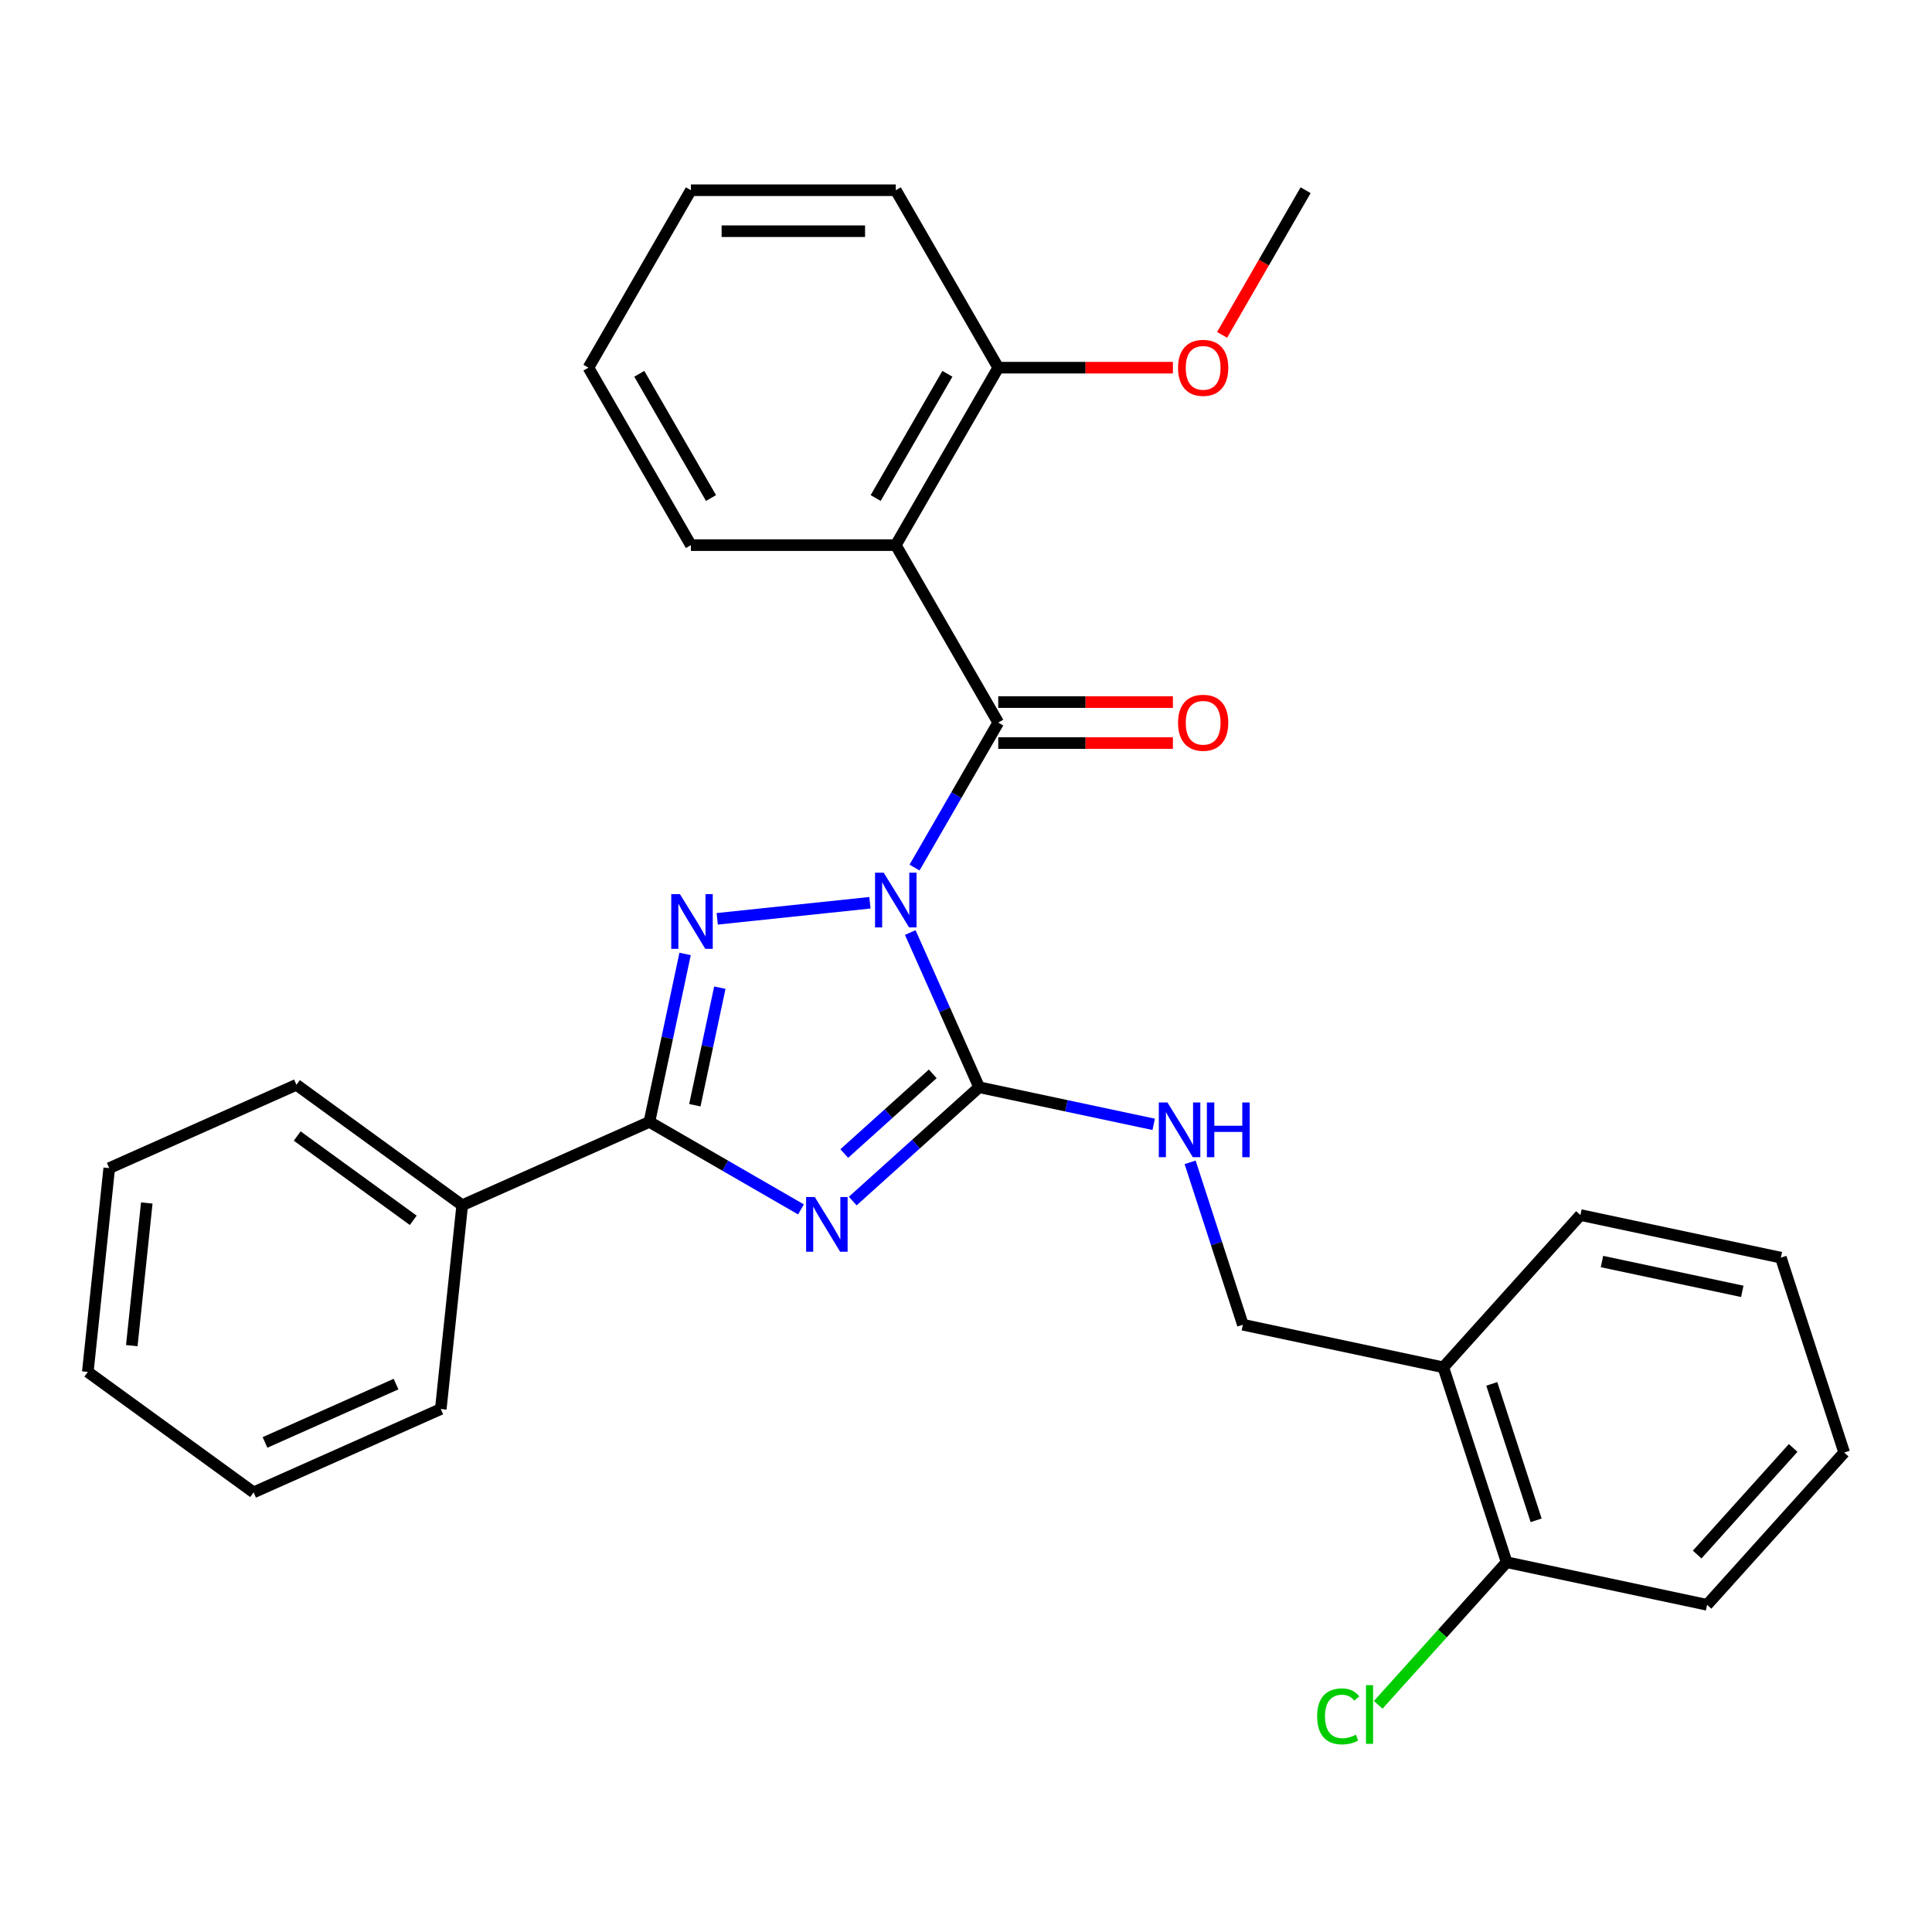 <?xml version='1.0' encoding='iso-8859-1'?>
<svg version='1.1' baseProfile='full'
              xmlns='http://www.w3.org/2000/svg'
                      xmlns:rdkit='http://www.rdkit.org/xml'
                      xmlns:xlink='http://www.w3.org/1999/xlink'
                  xml:space='preserve'
width='1000px' height='1000px' viewBox='0 0 1000 1000'>
<!-- END OF HEADER -->
<rect style='opacity:1.0;fill:#FFFFFF;stroke:none' width='1000' height='1000' x='0' y='0'> </rect>
<path class='bond-0' d='M 471.145,482.675 L 488.972,522.714' style='fill:none;fill-rule:evenodd;stroke:#0000FF;stroke-width:6px;stroke-linecap:butt;stroke-linejoin:miter;stroke-opacity:1' />
<path class='bond-0' d='M 488.972,522.714 L 506.798,562.754' style='fill:none;fill-rule:evenodd;stroke:#000000;stroke-width:6px;stroke-linecap:butt;stroke-linejoin:miter;stroke-opacity:1' />
<path class='bond-2' d='M 450.268,467.271 L 371.235,475.577' style='fill:none;fill-rule:evenodd;stroke:#0000FF;stroke-width:6px;stroke-linecap:butt;stroke-linejoin:miter;stroke-opacity:1' />
<path class='bond-3' d='M 473.366,449.051 L 495.028,411.532' style='fill:none;fill-rule:evenodd;stroke:#0000FF;stroke-width:6px;stroke-linecap:butt;stroke-linejoin:miter;stroke-opacity:1' />
<path class='bond-3' d='M 495.028,411.532 L 516.69,374.012' style='fill:none;fill-rule:evenodd;stroke:#000000;stroke-width:6px;stroke-linecap:butt;stroke-linejoin:miter;stroke-opacity:1' />
<path class='bond-1' d='M 506.798,562.754 L 474.085,592.21' style='fill:none;fill-rule:evenodd;stroke:#000000;stroke-width:6px;stroke-linecap:butt;stroke-linejoin:miter;stroke-opacity:1' />
<path class='bond-1' d='M 474.085,592.21 L 441.371,621.665' style='fill:none;fill-rule:evenodd;stroke:#0000FF;stroke-width:6px;stroke-linecap:butt;stroke-linejoin:miter;stroke-opacity:1' />
<path class='bond-1' d='M 482.791,555.827 L 459.891,576.446' style='fill:none;fill-rule:evenodd;stroke:#000000;stroke-width:6px;stroke-linecap:butt;stroke-linejoin:miter;stroke-opacity:1' />
<path class='bond-1' d='M 459.891,576.446 L 436.992,597.065' style='fill:none;fill-rule:evenodd;stroke:#0000FF;stroke-width:6px;stroke-linecap:butt;stroke-linejoin:miter;stroke-opacity:1' />
<path class='bond-6' d='M 506.798,562.754 L 551.974,572.357' style='fill:none;fill-rule:evenodd;stroke:#000000;stroke-width:6px;stroke-linecap:butt;stroke-linejoin:miter;stroke-opacity:1' />
<path class='bond-6' d='M 551.974,572.357 L 597.15,581.959' style='fill:none;fill-rule:evenodd;stroke:#0000FF;stroke-width:6px;stroke-linecap:butt;stroke-linejoin:miter;stroke-opacity:1' />
<path class='bond-29' d='M 414.588,625.991 L 375.359,603.342' style='fill:none;fill-rule:evenodd;stroke:#0000FF;stroke-width:6px;stroke-linecap:butt;stroke-linejoin:miter;stroke-opacity:1' />
<path class='bond-29' d='M 375.359,603.342 L 336.129,580.692' style='fill:none;fill-rule:evenodd;stroke:#000000;stroke-width:6px;stroke-linecap:butt;stroke-linejoin:miter;stroke-opacity:1' />
<path class='bond-4' d='M 354.606,493.761 L 345.368,537.227' style='fill:none;fill-rule:evenodd;stroke:#0000FF;stroke-width:6px;stroke-linecap:butt;stroke-linejoin:miter;stroke-opacity:1' />
<path class='bond-4' d='M 345.368,537.227 L 336.129,580.692' style='fill:none;fill-rule:evenodd;stroke:#000000;stroke-width:6px;stroke-linecap:butt;stroke-linejoin:miter;stroke-opacity:1' />
<path class='bond-4' d='M 372.583,511.211 L 366.116,541.637' style='fill:none;fill-rule:evenodd;stroke:#0000FF;stroke-width:6px;stroke-linecap:butt;stroke-linejoin:miter;stroke-opacity:1' />
<path class='bond-4' d='M 366.116,541.637 L 359.649,572.063' style='fill:none;fill-rule:evenodd;stroke:#000000;stroke-width:6px;stroke-linecap:butt;stroke-linejoin:miter;stroke-opacity:1' />
<path class='bond-5' d='M 516.69,374.012 L 463.66,282.16' style='fill:none;fill-rule:evenodd;stroke:#000000;stroke-width:6px;stroke-linecap:butt;stroke-linejoin:miter;stroke-opacity:1' />
<path class='bond-7' d='M 516.69,384.618 L 561.895,384.618' style='fill:none;fill-rule:evenodd;stroke:#000000;stroke-width:6px;stroke-linecap:butt;stroke-linejoin:miter;stroke-opacity:1' />
<path class='bond-7' d='M 561.895,384.618 L 607.099,384.618' style='fill:none;fill-rule:evenodd;stroke:#FF0000;stroke-width:6px;stroke-linecap:butt;stroke-linejoin:miter;stroke-opacity:1' />
<path class='bond-7' d='M 516.69,363.406 L 561.895,363.406' style='fill:none;fill-rule:evenodd;stroke:#000000;stroke-width:6px;stroke-linecap:butt;stroke-linejoin:miter;stroke-opacity:1' />
<path class='bond-7' d='M 561.895,363.406 L 607.099,363.406' style='fill:none;fill-rule:evenodd;stroke:#FF0000;stroke-width:6px;stroke-linecap:butt;stroke-linejoin:miter;stroke-opacity:1' />
<path class='bond-10' d='M 336.129,580.692 L 239.237,623.831' style='fill:none;fill-rule:evenodd;stroke:#000000;stroke-width:6px;stroke-linecap:butt;stroke-linejoin:miter;stroke-opacity:1' />
<path class='bond-9' d='M 463.66,282.16 L 516.69,190.309' style='fill:none;fill-rule:evenodd;stroke:#000000;stroke-width:6px;stroke-linecap:butt;stroke-linejoin:miter;stroke-opacity:1' />
<path class='bond-9' d='M 453.244,257.777 L 490.365,193.481' style='fill:none;fill-rule:evenodd;stroke:#000000;stroke-width:6px;stroke-linecap:butt;stroke-linejoin:miter;stroke-opacity:1' />
<path class='bond-14' d='M 463.66,282.16 L 357.599,282.16' style='fill:none;fill-rule:evenodd;stroke:#000000;stroke-width:6px;stroke-linecap:butt;stroke-linejoin:miter;stroke-opacity:1' />
<path class='bond-11' d='M 616.004,601.617 L 629.66,643.646' style='fill:none;fill-rule:evenodd;stroke:#0000FF;stroke-width:6px;stroke-linecap:butt;stroke-linejoin:miter;stroke-opacity:1' />
<path class='bond-11' d='M 629.66,643.646 L 643.316,685.675' style='fill:none;fill-rule:evenodd;stroke:#000000;stroke-width:6px;stroke-linecap:butt;stroke-linejoin:miter;stroke-opacity:1' />
<path class='bond-8' d='M 747.059,707.727 L 643.316,685.675' style='fill:none;fill-rule:evenodd;stroke:#000000;stroke-width:6px;stroke-linecap:butt;stroke-linejoin:miter;stroke-opacity:1' />
<path class='bond-12' d='M 747.059,707.727 L 779.834,808.597' style='fill:none;fill-rule:evenodd;stroke:#000000;stroke-width:6px;stroke-linecap:butt;stroke-linejoin:miter;stroke-opacity:1' />
<path class='bond-12' d='M 772.149,716.302 L 795.092,786.911' style='fill:none;fill-rule:evenodd;stroke:#000000;stroke-width:6px;stroke-linecap:butt;stroke-linejoin:miter;stroke-opacity:1' />
<path class='bond-16' d='M 747.059,707.727 L 818.028,628.908' style='fill:none;fill-rule:evenodd;stroke:#000000;stroke-width:6px;stroke-linecap:butt;stroke-linejoin:miter;stroke-opacity:1' />
<path class='bond-15' d='M 516.69,190.309 L 561.895,190.309' style='fill:none;fill-rule:evenodd;stroke:#000000;stroke-width:6px;stroke-linecap:butt;stroke-linejoin:miter;stroke-opacity:1' />
<path class='bond-15' d='M 561.895,190.309 L 607.099,190.309' style='fill:none;fill-rule:evenodd;stroke:#FF0000;stroke-width:6px;stroke-linecap:butt;stroke-linejoin:miter;stroke-opacity:1' />
<path class='bond-17' d='M 516.69,190.309 L 463.66,98.458' style='fill:none;fill-rule:evenodd;stroke:#000000;stroke-width:6px;stroke-linecap:butt;stroke-linejoin:miter;stroke-opacity:1' />
<path class='bond-18' d='M 239.237,623.831 L 153.432,561.49' style='fill:none;fill-rule:evenodd;stroke:#000000;stroke-width:6px;stroke-linecap:butt;stroke-linejoin:miter;stroke-opacity:1' />
<path class='bond-18' d='M 213.898,631.641 L 153.835,588.002' style='fill:none;fill-rule:evenodd;stroke:#000000;stroke-width:6px;stroke-linecap:butt;stroke-linejoin:miter;stroke-opacity:1' />
<path class='bond-19' d='M 239.237,623.831 L 228.151,729.311' style='fill:none;fill-rule:evenodd;stroke:#000000;stroke-width:6px;stroke-linecap:butt;stroke-linejoin:miter;stroke-opacity:1' />
<path class='bond-13' d='M 779.834,808.597 L 746.595,845.512' style='fill:none;fill-rule:evenodd;stroke:#000000;stroke-width:6px;stroke-linecap:butt;stroke-linejoin:miter;stroke-opacity:1' />
<path class='bond-13' d='M 746.595,845.512 L 713.357,882.427' style='fill:none;fill-rule:evenodd;stroke:#00CC00;stroke-width:6px;stroke-linecap:butt;stroke-linejoin:miter;stroke-opacity:1' />
<path class='bond-20' d='M 779.834,808.597 L 883.577,830.648' style='fill:none;fill-rule:evenodd;stroke:#000000;stroke-width:6px;stroke-linecap:butt;stroke-linejoin:miter;stroke-opacity:1' />
<path class='bond-22' d='M 357.599,282.16 L 304.568,190.309' style='fill:none;fill-rule:evenodd;stroke:#000000;stroke-width:6px;stroke-linecap:butt;stroke-linejoin:miter;stroke-opacity:1' />
<path class='bond-22' d='M 368.015,257.777 L 330.893,193.481' style='fill:none;fill-rule:evenodd;stroke:#000000;stroke-width:6px;stroke-linecap:butt;stroke-linejoin:miter;stroke-opacity:1' />
<path class='bond-21' d='M 632.549,173.337 L 654.165,135.898' style='fill:none;fill-rule:evenodd;stroke:#FF0000;stroke-width:6px;stroke-linecap:butt;stroke-linejoin:miter;stroke-opacity:1' />
<path class='bond-21' d='M 654.165,135.898 L 675.781,98.458' style='fill:none;fill-rule:evenodd;stroke:#000000;stroke-width:6px;stroke-linecap:butt;stroke-linejoin:miter;stroke-opacity:1' />
<path class='bond-23' d='M 818.028,628.908 L 921.771,650.959' style='fill:none;fill-rule:evenodd;stroke:#000000;stroke-width:6px;stroke-linecap:butt;stroke-linejoin:miter;stroke-opacity:1' />
<path class='bond-23' d='M 829.179,652.965 L 901.799,668.4' style='fill:none;fill-rule:evenodd;stroke:#000000;stroke-width:6px;stroke-linecap:butt;stroke-linejoin:miter;stroke-opacity:1' />
<path class='bond-30' d='M 463.66,98.458 L 357.599,98.458' style='fill:none;fill-rule:evenodd;stroke:#000000;stroke-width:6px;stroke-linecap:butt;stroke-linejoin:miter;stroke-opacity:1' />
<path class='bond-30' d='M 447.751,119.67 L 373.508,119.67' style='fill:none;fill-rule:evenodd;stroke:#000000;stroke-width:6px;stroke-linecap:butt;stroke-linejoin:miter;stroke-opacity:1' />
<path class='bond-24' d='M 153.432,561.49 L 56.541,604.629' style='fill:none;fill-rule:evenodd;stroke:#000000;stroke-width:6px;stroke-linecap:butt;stroke-linejoin:miter;stroke-opacity:1' />
<path class='bond-27' d='M 228.151,729.311 L 131.26,772.45' style='fill:none;fill-rule:evenodd;stroke:#000000;stroke-width:6px;stroke-linecap:butt;stroke-linejoin:miter;stroke-opacity:1' />
<path class='bond-27' d='M 204.989,716.404 L 137.165,746.601' style='fill:none;fill-rule:evenodd;stroke:#000000;stroke-width:6px;stroke-linecap:butt;stroke-linejoin:miter;stroke-opacity:1' />
<path class='bond-32' d='M 883.577,830.648 L 954.545,751.829' style='fill:none;fill-rule:evenodd;stroke:#000000;stroke-width:6px;stroke-linecap:butt;stroke-linejoin:miter;stroke-opacity:1' />
<path class='bond-32' d='M 878.459,804.631 L 928.136,749.458' style='fill:none;fill-rule:evenodd;stroke:#000000;stroke-width:6px;stroke-linecap:butt;stroke-linejoin:miter;stroke-opacity:1' />
<path class='bond-25' d='M 304.568,190.309 L 357.599,98.458' style='fill:none;fill-rule:evenodd;stroke:#000000;stroke-width:6px;stroke-linecap:butt;stroke-linejoin:miter;stroke-opacity:1' />
<path class='bond-26' d='M 921.771,650.959 L 954.545,751.829' style='fill:none;fill-rule:evenodd;stroke:#000000;stroke-width:6px;stroke-linecap:butt;stroke-linejoin:miter;stroke-opacity:1' />
<path class='bond-31' d='M 56.541,604.629 L 45.455,710.109' style='fill:none;fill-rule:evenodd;stroke:#000000;stroke-width:6px;stroke-linecap:butt;stroke-linejoin:miter;stroke-opacity:1' />
<path class='bond-31' d='M 75.974,622.668 L 68.213,696.504' style='fill:none;fill-rule:evenodd;stroke:#000000;stroke-width:6px;stroke-linecap:butt;stroke-linejoin:miter;stroke-opacity:1' />
<path class='bond-28' d='M 131.26,772.45 L 45.455,710.109' style='fill:none;fill-rule:evenodd;stroke:#000000;stroke-width:6px;stroke-linecap:butt;stroke-linejoin:miter;stroke-opacity:1' />
<path  class='atom-0' d='M 457.4 451.703
L 466.68 466.703
Q 467.6 468.183, 469.08 470.863
Q 470.56 473.543, 470.64 473.703
L 470.64 451.703
L 474.4 451.703
L 474.4 480.023
L 470.52 480.023
L 460.56 463.623
Q 459.4 461.703, 458.16 459.503
Q 456.96 457.303, 456.6 456.623
L 456.6 480.023
L 452.92 480.023
L 452.92 451.703
L 457.4 451.703
' fill='#0000FF'/>
<path  class='atom-2' d='M 421.72 619.563
L 431 634.563
Q 431.92 636.043, 433.4 638.723
Q 434.88 641.403, 434.96 641.563
L 434.96 619.563
L 438.72 619.563
L 438.72 647.883
L 434.84 647.883
L 424.88 631.483
Q 423.72 629.563, 422.48 627.363
Q 421.28 625.163, 420.92 624.483
L 420.92 647.883
L 417.24 647.883
L 417.24 619.563
L 421.72 619.563
' fill='#0000FF'/>
<path  class='atom-3' d='M 351.92 462.789
L 361.2 477.789
Q 362.12 479.269, 363.6 481.949
Q 365.08 484.629, 365.16 484.789
L 365.16 462.789
L 368.92 462.789
L 368.92 491.109
L 365.04 491.109
L 355.08 474.709
Q 353.92 472.789, 352.68 470.589
Q 351.48 468.389, 351.12 467.709
L 351.12 491.109
L 347.44 491.109
L 347.44 462.789
L 351.92 462.789
' fill='#0000FF'/>
<path  class='atom-7' d='M 604.282 570.646
L 613.562 585.646
Q 614.482 587.126, 615.962 589.806
Q 617.442 592.486, 617.522 592.646
L 617.522 570.646
L 621.282 570.646
L 621.282 598.966
L 617.402 598.966
L 607.442 582.566
Q 606.282 580.646, 605.042 578.446
Q 603.842 576.246, 603.482 575.566
L 603.482 598.966
L 599.802 598.966
L 599.802 570.646
L 604.282 570.646
' fill='#0000FF'/>
<path  class='atom-7' d='M 624.682 570.646
L 628.522 570.646
L 628.522 582.686
L 643.002 582.686
L 643.002 570.646
L 646.842 570.646
L 646.842 598.966
L 643.002 598.966
L 643.002 585.886
L 628.522 585.886
L 628.522 598.966
L 624.682 598.966
L 624.682 570.646
' fill='#0000FF'/>
<path  class='atom-8' d='M 609.751 374.092
Q 609.751 367.292, 613.111 363.492
Q 616.471 359.692, 622.751 359.692
Q 629.031 359.692, 632.391 363.492
Q 635.751 367.292, 635.751 374.092
Q 635.751 380.972, 632.351 384.892
Q 628.951 388.772, 622.751 388.772
Q 616.511 388.772, 613.111 384.892
Q 609.751 381.012, 609.751 374.092
M 622.751 385.572
Q 627.071 385.572, 629.391 382.692
Q 631.751 379.772, 631.751 374.092
Q 631.751 368.532, 629.391 365.732
Q 627.071 362.892, 622.751 362.892
Q 618.431 362.892, 616.071 365.692
Q 613.751 368.492, 613.751 374.092
Q 613.751 379.812, 616.071 382.692
Q 618.431 385.572, 622.751 385.572
' fill='#FF0000'/>
<path  class='atom-14' d='M 681.745 888.395
Q 681.745 881.355, 685.025 877.675
Q 688.345 873.955, 694.625 873.955
Q 700.465 873.955, 703.585 878.075
L 700.945 880.235
Q 698.665 877.235, 694.625 877.235
Q 690.345 877.235, 688.065 880.115
Q 685.825 882.955, 685.825 888.395
Q 685.825 893.995, 688.145 896.875
Q 690.505 899.755, 695.065 899.755
Q 698.185 899.755, 701.825 897.875
L 702.945 900.875
Q 701.465 901.835, 699.225 902.395
Q 696.985 902.955, 694.505 902.955
Q 688.345 902.955, 685.025 899.195
Q 681.745 895.435, 681.745 888.395
' fill='#00CC00'/>
<path  class='atom-14' d='M 707.025 872.235
L 710.705 872.235
L 710.705 902.595
L 707.025 902.595
L 707.025 872.235
' fill='#00CC00'/>
<path  class='atom-16' d='M 609.751 190.389
Q 609.751 183.589, 613.111 179.789
Q 616.471 175.989, 622.751 175.989
Q 629.031 175.989, 632.391 179.789
Q 635.751 183.589, 635.751 190.389
Q 635.751 197.269, 632.351 201.189
Q 628.951 205.069, 622.751 205.069
Q 616.511 205.069, 613.111 201.189
Q 609.751 197.309, 609.751 190.389
M 622.751 201.869
Q 627.071 201.869, 629.391 198.989
Q 631.751 196.069, 631.751 190.389
Q 631.751 184.829, 629.391 182.029
Q 627.071 179.189, 622.751 179.189
Q 618.431 179.189, 616.071 181.989
Q 613.751 184.789, 613.751 190.389
Q 613.751 196.109, 616.071 198.989
Q 618.431 201.869, 622.751 201.869
' fill='#FF0000'/>
</svg>

